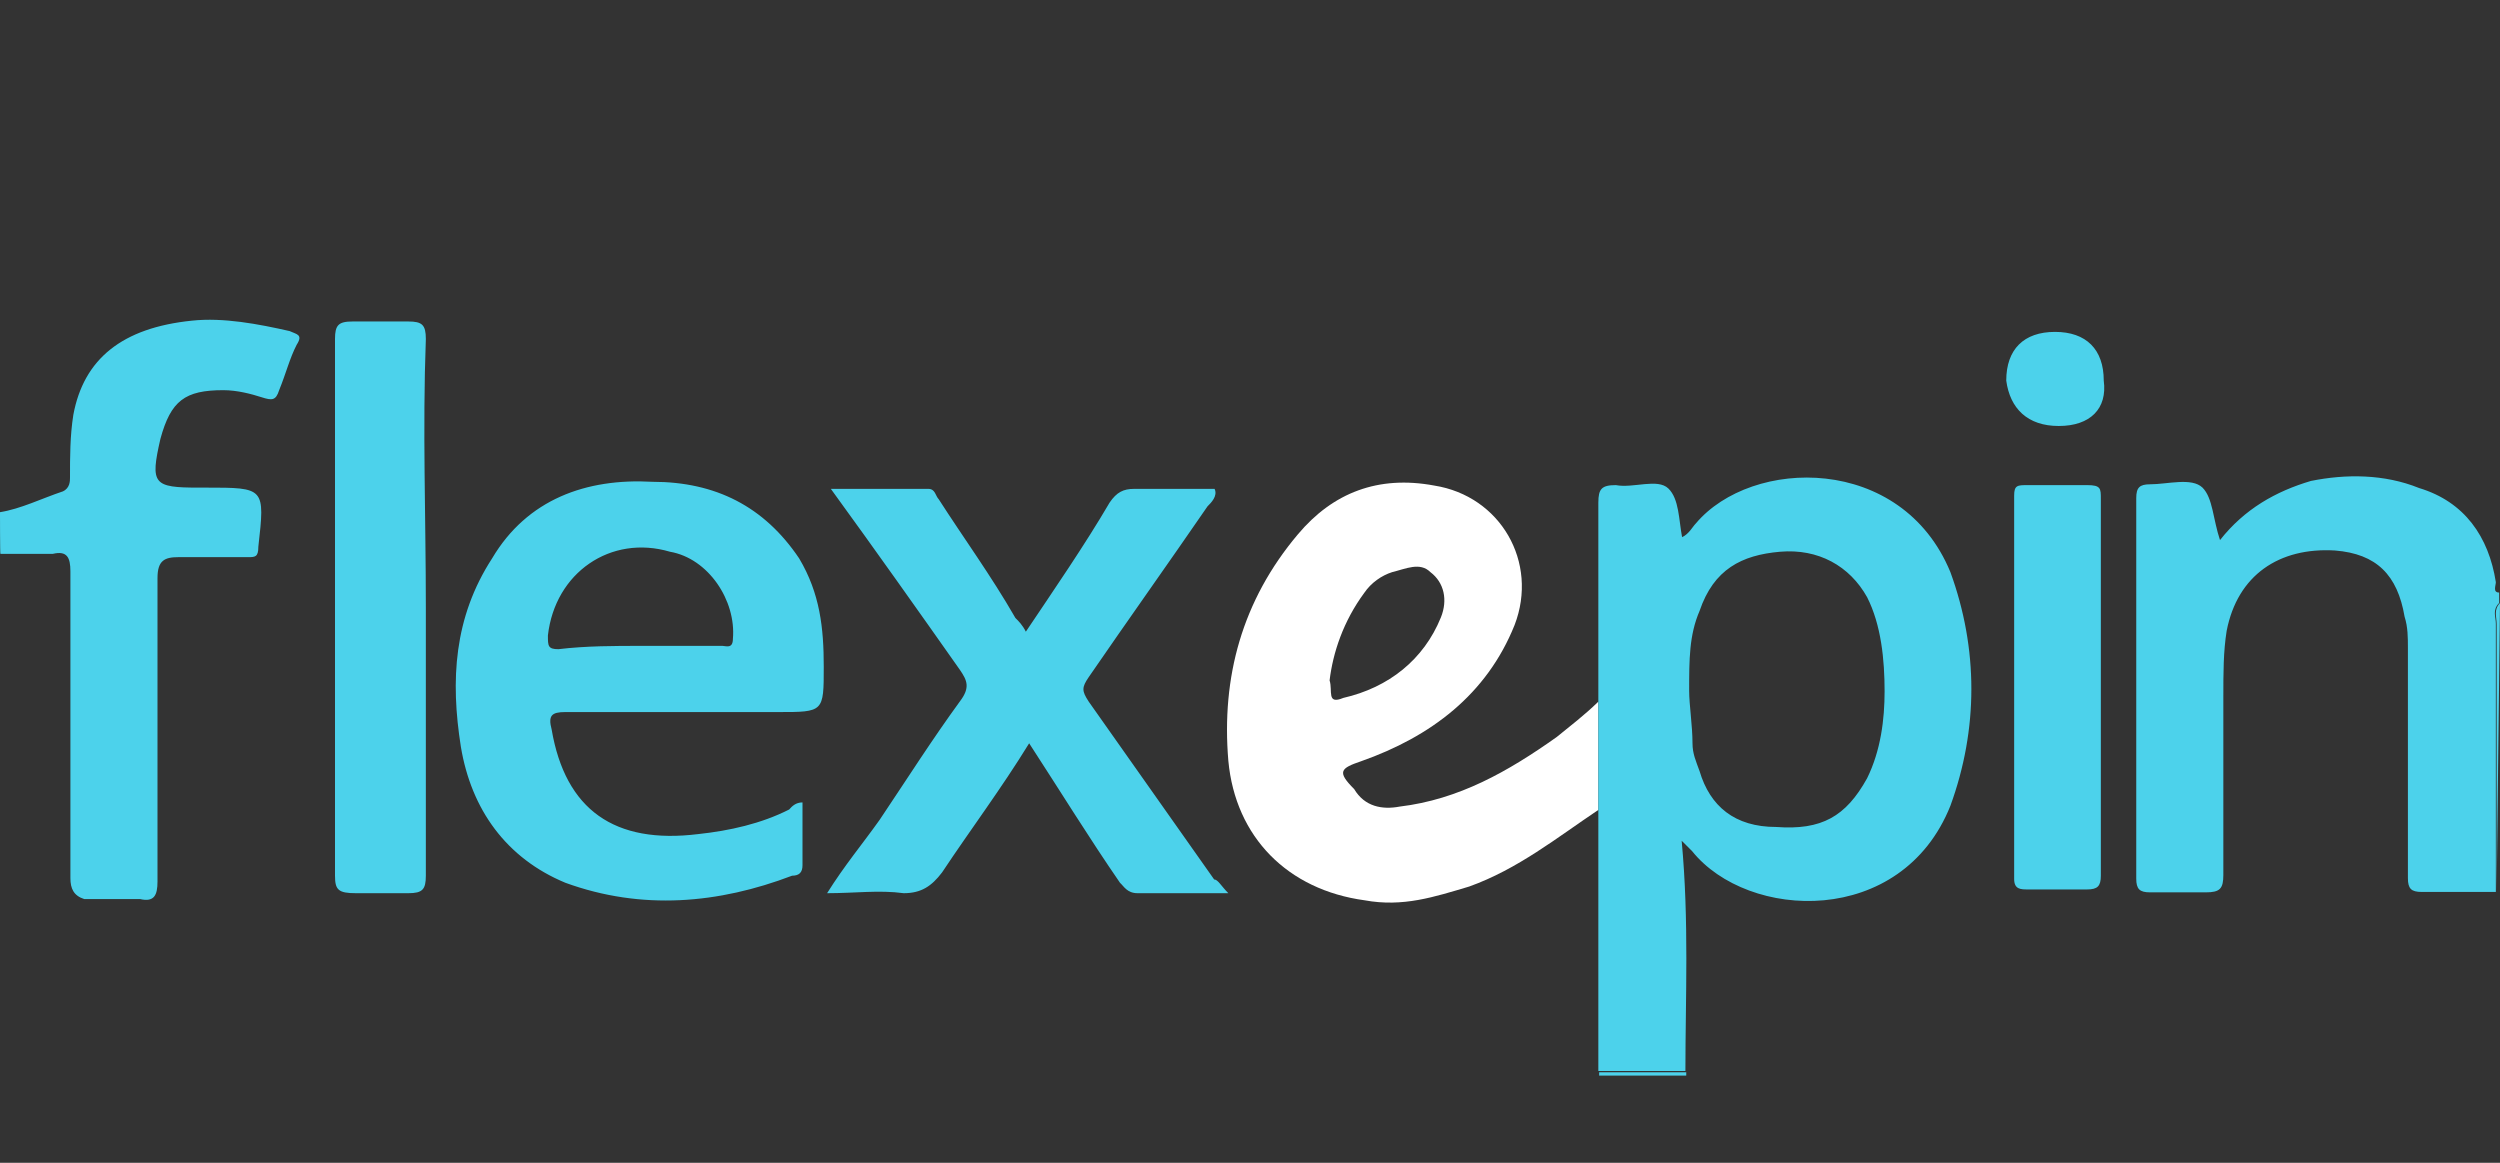 <svg width="86" height="40" viewBox="0 0 86 40" fill="none" xmlns="http://www.w3.org/2000/svg">
<rect x="0" y="0" width="86" height="40" fill="#333333" stroke="none"/>
<path d="M45.738 23.406C45.853 23.764 45.623 24.252 46.211 24.008C47.773 23.65 48.977 22.69 49.565 21.243C49.809 20.642 49.68 20.04 49.207 19.682C48.848 19.324 48.361 19.567 47.888 19.682C47.53 19.797 47.171 20.04 46.928 20.398C46.211 21.372 45.853 22.447 45.738 23.406ZM54.983 24.137V27.861C53.55 28.821 52.217 29.895 50.54 30.497C49.336 30.855 48.261 31.213 46.942 30.97C44.305 30.611 42.499 28.806 42.255 26.171C42.011 23.292 42.728 20.656 44.649 18.379C45.853 16.946 47.415 16.345 49.336 16.703C51.615 17.061 52.933 19.338 52.102 21.501C51.142 23.893 49.221 25.34 46.827 26.185C46.111 26.429 45.982 26.543 46.584 27.145C46.942 27.747 47.544 27.861 48.146 27.747C50.181 27.503 51.873 26.543 53.55 25.354C54.023 24.968 54.496 24.61 54.983 24.137Z" fill="white"/>
<path d="M0 17.619C0.717 17.505 1.433 17.147 2.164 16.903C2.408 16.789 2.408 16.545 2.408 16.431C2.408 15.714 2.408 14.998 2.523 14.268C2.881 12.348 4.2 11.274 6.608 11.03C7.683 10.916 8.887 11.145 9.962 11.389C10.205 11.503 10.435 11.503 10.205 11.861C9.962 12.334 9.847 12.821 9.603 13.422C9.489 13.781 9.36 13.781 9.001 13.666C8.643 13.551 8.156 13.422 7.683 13.422C6.364 13.422 5.877 13.781 5.518 15.098C5.16 16.66 5.275 16.774 6.837 16.774H7.081C9.116 16.774 9.116 16.774 8.887 18.808C8.887 19.166 8.772 19.166 8.528 19.166H6.135C5.662 19.166 5.418 19.281 5.418 19.883V30.325C5.418 30.798 5.303 31.041 4.816 30.927H2.895C2.537 30.812 2.422 30.569 2.422 30.21V19.654C2.422 19.181 2.308 18.937 1.82 19.052H0.014C-2.18923e-07 19.052 0 17.619 0 17.619ZM85.828 30.683H83.305C82.947 30.683 82.832 30.569 82.832 30.21V22.289C82.832 21.931 82.832 21.573 82.718 21.215C82.474 19.782 81.757 19.052 80.324 18.937C78.403 18.823 76.97 19.782 76.597 21.702C76.483 22.418 76.483 23.134 76.483 23.979V30.096C76.483 30.569 76.368 30.697 75.881 30.697H73.96C73.602 30.697 73.487 30.583 73.487 30.225V17.133C73.487 16.774 73.602 16.66 73.96 16.66C74.562 16.66 75.393 16.416 75.766 16.774C76.124 17.133 76.124 17.849 76.368 18.579C77.214 17.505 78.289 16.903 79.493 16.545C80.697 16.302 82.015 16.302 83.219 16.789C84.782 17.261 85.613 18.465 85.857 20.026C85.857 20.14 85.742 20.384 85.971 20.384V20.742C85.728 20.986 85.857 21.215 85.857 21.458V30.683H85.828ZM85.885 30.697V21.458C85.885 21.215 85.771 20.986 86 20.742L85.885 30.697ZM58.007 36.885V37H55.011V36.885H58.007ZM58.107 23.765C58.107 24.237 58.222 24.968 58.222 25.569C58.222 25.927 58.337 26.171 58.466 26.529C58.824 27.732 59.67 28.448 61.103 28.448C62.665 28.563 63.497 28.09 64.228 26.773C64.701 25.813 64.83 24.739 64.83 23.779C64.83 22.704 64.715 21.501 64.228 20.542C63.626 19.467 62.551 18.866 61.232 18.98C59.913 19.095 58.953 19.582 58.466 21.014C58.107 21.845 58.107 22.69 58.107 23.765ZM57.978 36.842H54.983V24.123V17.29C54.983 16.817 55.097 16.688 55.585 16.688C56.187 16.803 57.018 16.445 57.391 16.803C57.763 17.161 57.749 17.877 57.864 18.479C58.107 18.364 58.222 18.121 58.337 18.006C60.257 15.729 65.417 15.614 67.094 19.682C68.055 22.318 68.055 25.082 67.094 27.718C65.417 31.915 60.128 31.671 58.208 29.279L57.849 28.921C58.107 31.686 57.978 34.321 57.978 36.842ZM42.255 30.726H39.13C38.772 30.726 38.657 30.483 38.528 30.368C37.453 28.807 36.493 27.245 35.403 25.569C34.443 27.131 33.368 28.563 32.408 30.01C32.049 30.483 31.691 30.726 31.089 30.726C30.243 30.611 29.412 30.726 28.452 30.726C29.054 29.766 29.656 29.05 30.258 28.205C31.218 26.773 32.064 25.44 33.024 24.123C33.382 23.65 33.268 23.406 33.024 23.048C31.591 21.014 30.143 18.966 28.581 16.817H31.935C32.178 16.817 32.178 17.061 32.293 17.175C33.139 18.493 34.099 19.811 34.93 21.258C35.045 21.372 35.174 21.501 35.289 21.73C36.249 20.298 37.324 18.737 38.17 17.29C38.413 16.932 38.643 16.817 39.015 16.817H41.782C41.896 17.061 41.667 17.29 41.538 17.419C40.219 19.338 38.772 21.372 37.453 23.292C37.209 23.65 37.209 23.765 37.453 24.137L41.767 30.253C41.896 30.253 42.011 30.483 42.255 30.726ZM22.088 22.218H24.854C24.969 22.218 25.212 22.332 25.212 21.974C25.327 20.656 24.367 19.209 23.048 18.98C21.013 18.379 19.092 19.697 18.848 21.859C18.848 22.218 18.848 22.332 19.207 22.332C20.167 22.218 21.127 22.218 22.088 22.218ZM27.606 27.603V29.766C27.606 30.01 27.491 30.124 27.248 30.124C24.725 31.084 22.088 31.328 19.45 30.368C17.415 29.523 16.211 27.847 15.853 25.684C15.494 23.406 15.609 21.244 16.928 19.209C18.132 17.175 20.167 16.445 22.446 16.574C24.61 16.574 26.287 17.419 27.491 19.209C28.208 20.413 28.337 21.602 28.337 22.934C28.337 24.495 28.337 24.495 26.775 24.495H19.45C18.977 24.495 18.848 24.61 18.977 25.097C19.45 27.861 21.142 29.05 24.023 28.692C25.098 28.577 26.187 28.334 27.147 27.847C27.248 27.732 27.377 27.603 27.606 27.603ZM72.269 23.65V30.124C72.269 30.483 72.154 30.597 71.796 30.597H69.76C69.517 30.597 69.287 30.597 69.287 30.239V17.047C69.287 16.688 69.402 16.688 69.76 16.688H71.796C72.269 16.688 72.269 16.803 72.269 17.161V23.65ZM14.649 20.885V30.124C14.649 30.597 14.534 30.726 14.047 30.726H12.241C11.639 30.726 11.524 30.611 11.524 30.124V13.938V11.661C11.524 11.188 11.639 11.059 12.126 11.059H14.047C14.52 11.059 14.649 11.174 14.649 11.661C14.534 14.769 14.649 17.777 14.649 20.885ZM70.821 14.654C69.746 14.654 69.144 14.053 69.015 13.093C69.015 12.019 69.617 11.417 70.692 11.417C71.767 11.417 72.369 12.019 72.369 13.093C72.498 14.053 71.91 14.654 70.821 14.654Z" fill="#4CD2EB"/>
</svg>
